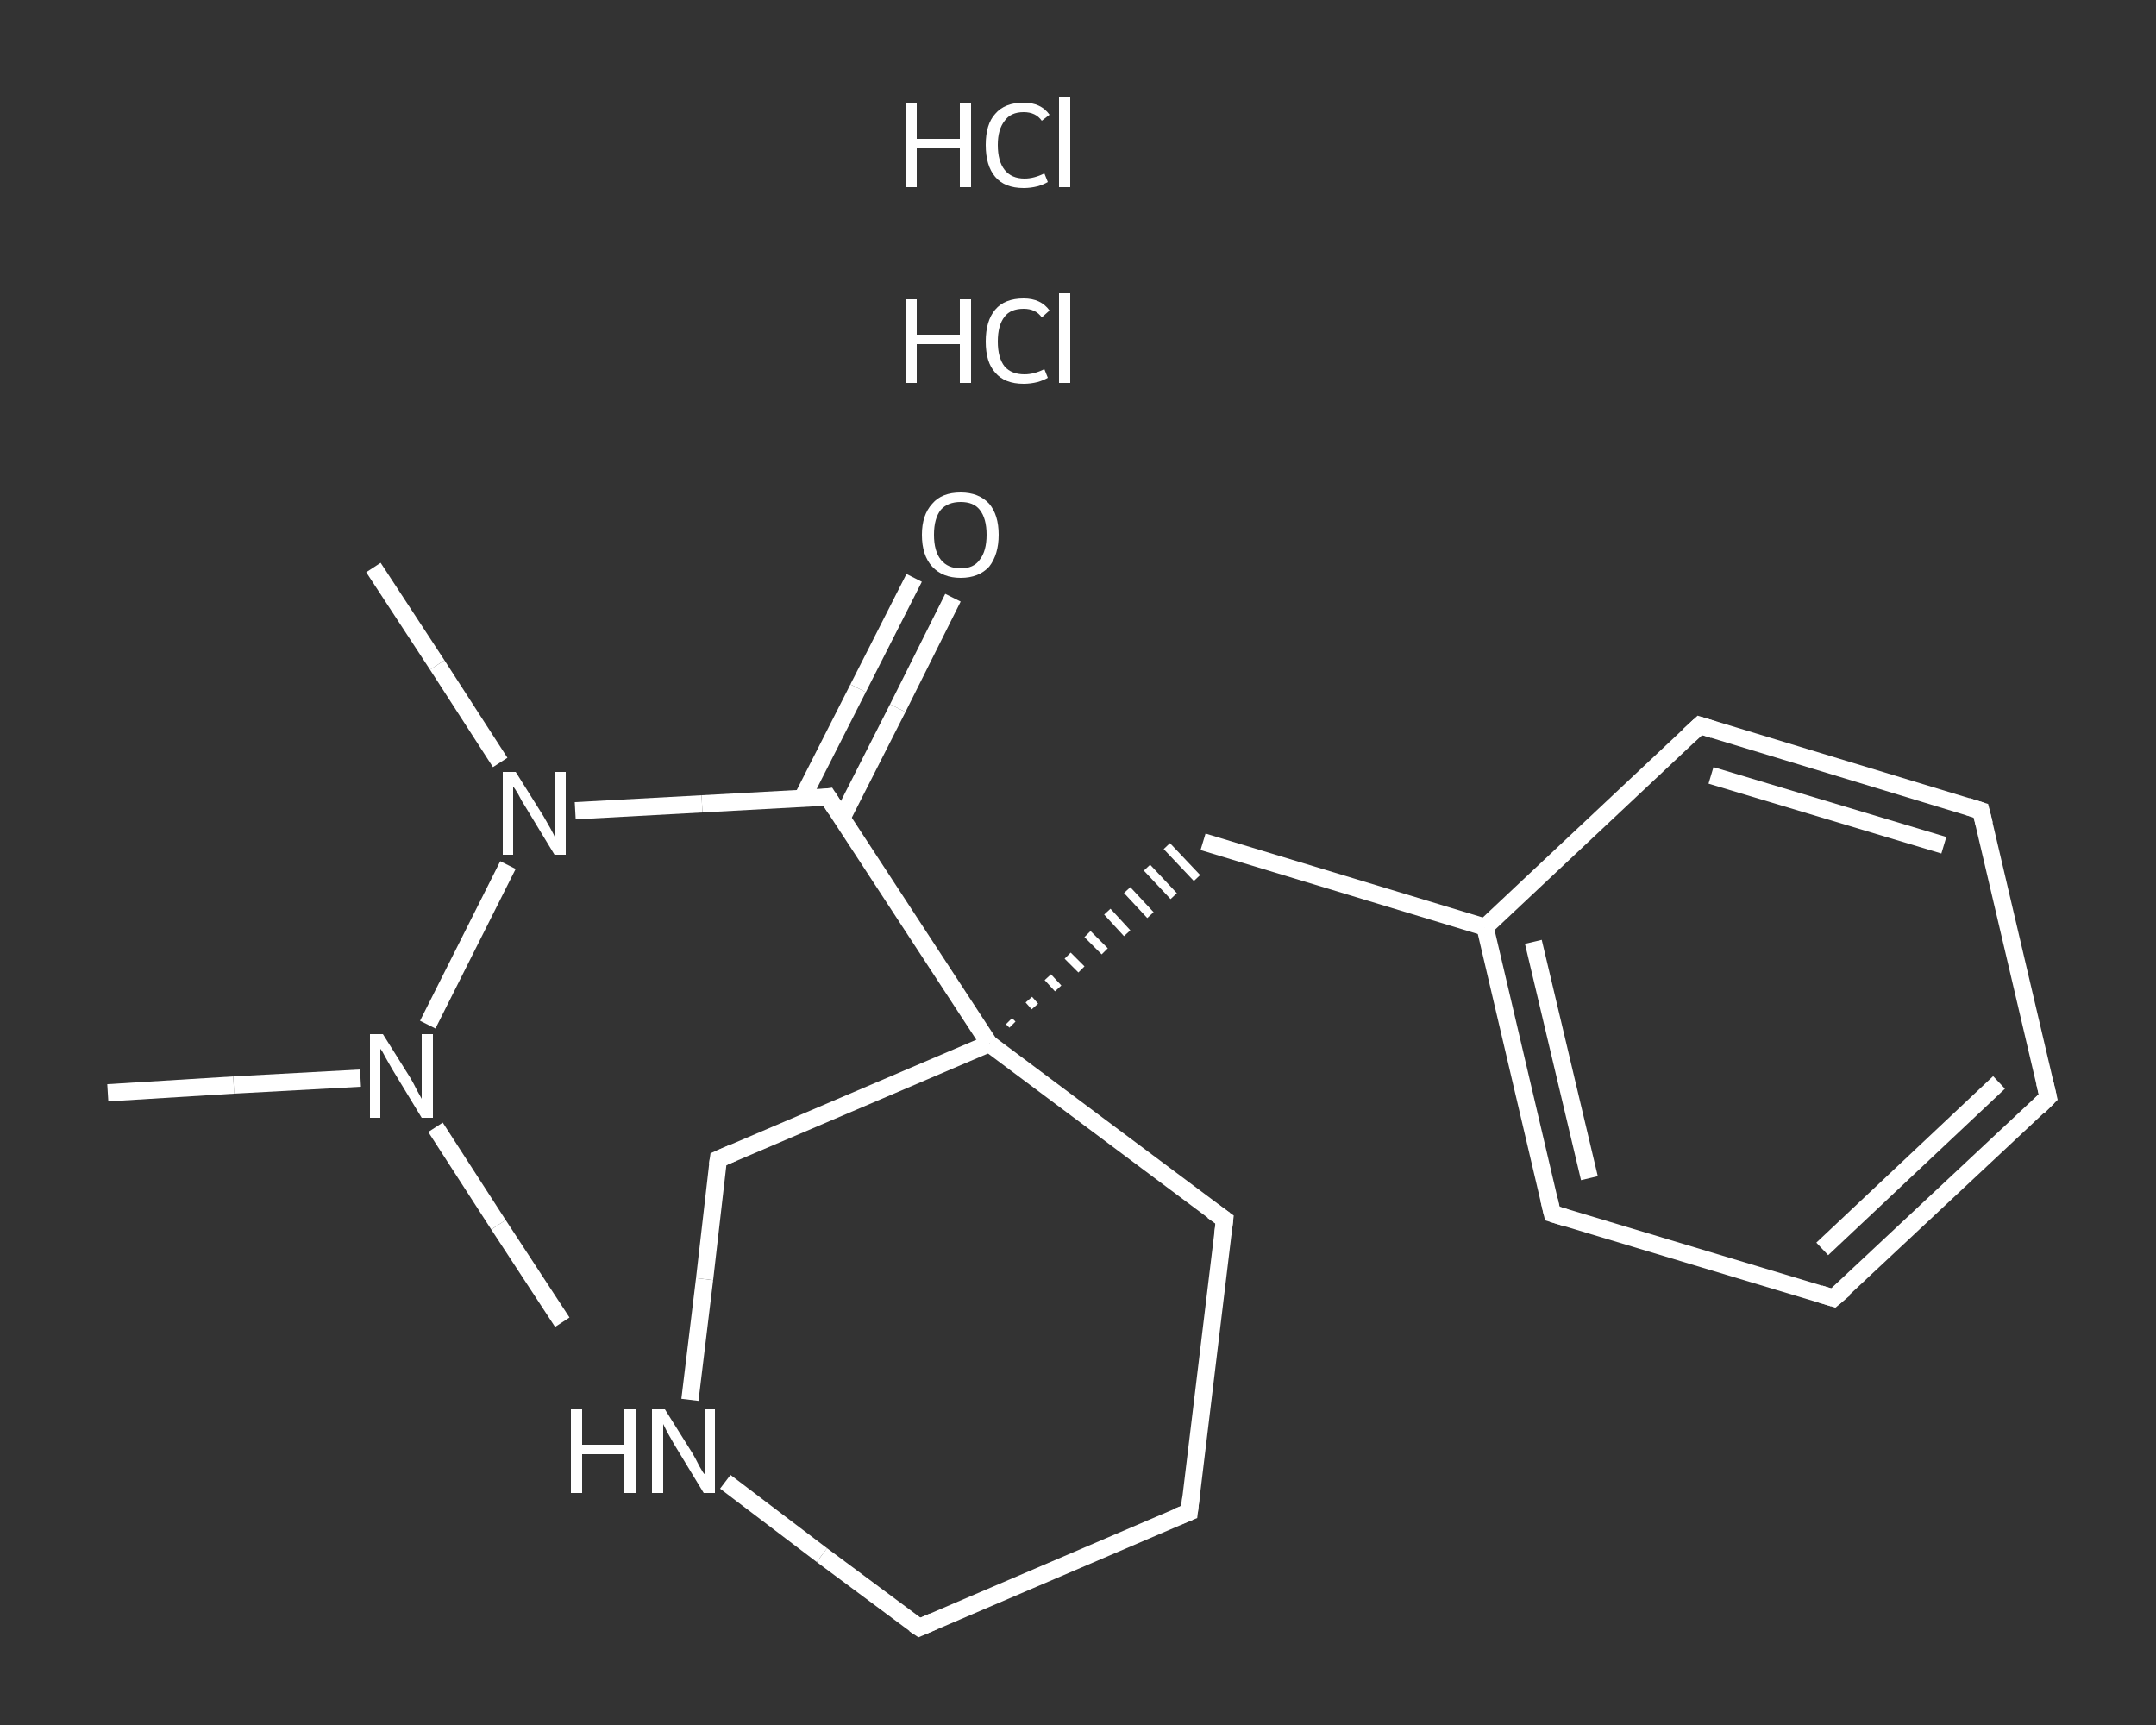 <?xml version='1.0' encoding='iso-8859-1'?>
<svg version='1.1' baseProfile='full'
              xmlns='http://www.w3.org/2000/svg'
                      xmlns:rdkit='http://www.rdkit.org/xml'
                      xmlns:xlink='http://www.w3.org/1999/xlink'
                  xml:space='preserve'
width='250px' height='200px' viewBox='0 0 250 200'>
<rect x="0" y="0" width="250" height="200" fill="#333333" stroke="none"/>
<!-- END OF HEADER -->
<rect style='opacity:1.0;fill:transparent;stroke:none' width='250.0' height='200.0' x='0.0' y='0.0'> </rect>
<path class='bond-0 atom-0 atom-1' d='M 12.5,126.7 L 27.1,125.8' style='fill:none;fill-rule:evenodd;stroke:#FFFFFF;stroke-width:2.0px;stroke-linecap:butt;stroke-linejoin:miter;stroke-opacity:1' />
<path class='bond-0 atom-0 atom-1' d='M 27.1,125.8 L 41.8,125.0' style='fill:none;fill-rule:evenodd;stroke:#FFFFFF;stroke-width:2.0px;stroke-linecap:butt;stroke-linejoin:miter;stroke-opacity:1' />
<path class='bond-1 atom-1 atom-2' d='M 50.5,130.7 L 57.8,142.0' style='fill:none;fill-rule:evenodd;stroke:#FFFFFF;stroke-width:2.0px;stroke-linecap:butt;stroke-linejoin:miter;stroke-opacity:1' />
<path class='bond-1 atom-1 atom-2' d='M 57.8,142.0 L 65.2,153.3' style='fill:none;fill-rule:evenodd;stroke:#FFFFFF;stroke-width:2.0px;stroke-linecap:butt;stroke-linejoin:miter;stroke-opacity:1' />
<path class='bond-2 atom-1 atom-3' d='M 49.6,118.8 L 58.9,100.3' style='fill:none;fill-rule:evenodd;stroke:#FFFFFF;stroke-width:2.0px;stroke-linecap:butt;stroke-linejoin:miter;stroke-opacity:1' />
<path class='bond-3 atom-3 atom-4' d='M 58.0,88.4 L 50.7,77.1' style='fill:none;fill-rule:evenodd;stroke:#FFFFFF;stroke-width:2.0px;stroke-linecap:butt;stroke-linejoin:miter;stroke-opacity:1' />
<path class='bond-3 atom-3 atom-4' d='M 50.7,77.1 L 43.3,65.8' style='fill:none;fill-rule:evenodd;stroke:#FFFFFF;stroke-width:2.0px;stroke-linecap:butt;stroke-linejoin:miter;stroke-opacity:1' />
<path class='bond-4 atom-3 atom-5' d='M 66.7,94.0 L 81.4,93.2' style='fill:none;fill-rule:evenodd;stroke:#FFFFFF;stroke-width:2.0px;stroke-linecap:butt;stroke-linejoin:miter;stroke-opacity:1' />
<path class='bond-4 atom-3 atom-5' d='M 81.4,93.2 L 96.0,92.4' style='fill:none;fill-rule:evenodd;stroke:#FFFFFF;stroke-width:2.0px;stroke-linecap:butt;stroke-linejoin:miter;stroke-opacity:1' />
<path class='bond-5 atom-5 atom-6' d='M 97.6,94.9 L 104.1,82.1' style='fill:none;fill-rule:evenodd;stroke:#FFFFFF;stroke-width:2.0px;stroke-linecap:butt;stroke-linejoin:miter;stroke-opacity:1' />
<path class='bond-5 atom-5 atom-6' d='M 104.1,82.1 L 110.5,69.3' style='fill:none;fill-rule:evenodd;stroke:#FFFFFF;stroke-width:2.0px;stroke-linecap:butt;stroke-linejoin:miter;stroke-opacity:1' />
<path class='bond-5 atom-5 atom-6' d='M 93.0,92.6 L 99.5,79.8' style='fill:none;fill-rule:evenodd;stroke:#FFFFFF;stroke-width:2.0px;stroke-linecap:butt;stroke-linejoin:miter;stroke-opacity:1' />
<path class='bond-5 atom-5 atom-6' d='M 99.5,79.8 L 106.0,67.0' style='fill:none;fill-rule:evenodd;stroke:#FFFFFF;stroke-width:2.0px;stroke-linecap:butt;stroke-linejoin:miter;stroke-opacity:1' />
<path class='bond-6 atom-5 atom-7' d='M 96.0,92.4 L 114.7,121.0' style='fill:none;fill-rule:evenodd;stroke:#FFFFFF;stroke-width:2.0px;stroke-linecap:butt;stroke-linejoin:miter;stroke-opacity:1' />
<path class='bond-7 atom-7 atom-8' d='M 117.4,118.8 L 117.0,118.4' style='fill:none;fill-rule:evenodd;stroke:#FFFFFF;stroke-width:1.0px;stroke-linecap:butt;stroke-linejoin:miter;stroke-opacity:1' />
<path class='bond-7 atom-7 atom-8' d='M 120.0,116.7 L 119.3,115.9' style='fill:none;fill-rule:evenodd;stroke:#FFFFFF;stroke-width:1.0px;stroke-linecap:butt;stroke-linejoin:miter;stroke-opacity:1' />
<path class='bond-7 atom-7 atom-8' d='M 122.7,114.6 L 121.5,113.3' style='fill:none;fill-rule:evenodd;stroke:#FFFFFF;stroke-width:1.0px;stroke-linecap:butt;stroke-linejoin:miter;stroke-opacity:1' />
<path class='bond-7 atom-7 atom-8' d='M 125.4,112.4 L 123.8,110.8' style='fill:none;fill-rule:evenodd;stroke:#FFFFFF;stroke-width:1.0px;stroke-linecap:butt;stroke-linejoin:miter;stroke-opacity:1' />
<path class='bond-7 atom-7 atom-8' d='M 128.1,110.3 L 126.1,108.3' style='fill:none;fill-rule:evenodd;stroke:#FFFFFF;stroke-width:1.0px;stroke-linecap:butt;stroke-linejoin:miter;stroke-opacity:1' />
<path class='bond-7 atom-7 atom-8' d='M 130.7,108.2 L 128.4,105.7' style='fill:none;fill-rule:evenodd;stroke:#FFFFFF;stroke-width:1.0px;stroke-linecap:butt;stroke-linejoin:miter;stroke-opacity:1' />
<path class='bond-7 atom-7 atom-8' d='M 133.4,106.1 L 130.7,103.2' style='fill:none;fill-rule:evenodd;stroke:#FFFFFF;stroke-width:1.0px;stroke-linecap:butt;stroke-linejoin:miter;stroke-opacity:1' />
<path class='bond-7 atom-7 atom-8' d='M 136.1,103.9 L 133.0,100.6' style='fill:none;fill-rule:evenodd;stroke:#FFFFFF;stroke-width:1.0px;stroke-linecap:butt;stroke-linejoin:miter;stroke-opacity:1' />
<path class='bond-7 atom-7 atom-8' d='M 138.8,101.8 L 135.3,98.1' style='fill:none;fill-rule:evenodd;stroke:#FFFFFF;stroke-width:1.0px;stroke-linecap:butt;stroke-linejoin:miter;stroke-opacity:1' />
<path class='bond-8 atom-8 atom-9' d='M 139.5,97.6 L 172.2,107.5' style='fill:none;fill-rule:evenodd;stroke:#FFFFFF;stroke-width:2.0px;stroke-linecap:butt;stroke-linejoin:miter;stroke-opacity:1' />
<path class='bond-9 atom-9 atom-10' d='M 172.2,107.5 L 180.0,140.7' style='fill:none;fill-rule:evenodd;stroke:#FFFFFF;stroke-width:2.0px;stroke-linecap:butt;stroke-linejoin:miter;stroke-opacity:1' />
<path class='bond-9 atom-9 atom-10' d='M 177.8,109.2 L 184.3,136.6' style='fill:none;fill-rule:evenodd;stroke:#FFFFFF;stroke-width:2.0px;stroke-linecap:butt;stroke-linejoin:miter;stroke-opacity:1' />
<path class='bond-10 atom-10 atom-11' d='M 180.0,140.7 L 212.6,150.5' style='fill:none;fill-rule:evenodd;stroke:#FFFFFF;stroke-width:2.0px;stroke-linecap:butt;stroke-linejoin:miter;stroke-opacity:1' />
<path class='bond-11 atom-11 atom-12' d='M 212.6,150.5 L 237.5,127.2' style='fill:none;fill-rule:evenodd;stroke:#FFFFFF;stroke-width:2.0px;stroke-linecap:butt;stroke-linejoin:miter;stroke-opacity:1' />
<path class='bond-11 atom-11 atom-12' d='M 211.3,144.8 L 231.8,125.5' style='fill:none;fill-rule:evenodd;stroke:#FFFFFF;stroke-width:2.0px;stroke-linecap:butt;stroke-linejoin:miter;stroke-opacity:1' />
<path class='bond-12 atom-12 atom-13' d='M 237.5,127.2 L 229.7,94.0' style='fill:none;fill-rule:evenodd;stroke:#FFFFFF;stroke-width:2.0px;stroke-linecap:butt;stroke-linejoin:miter;stroke-opacity:1' />
<path class='bond-13 atom-13 atom-14' d='M 229.7,94.0 L 197.1,84.1' style='fill:none;fill-rule:evenodd;stroke:#FFFFFF;stroke-width:2.0px;stroke-linecap:butt;stroke-linejoin:miter;stroke-opacity:1' />
<path class='bond-13 atom-13 atom-14' d='M 225.4,98.0 L 198.4,89.9' style='fill:none;fill-rule:evenodd;stroke:#FFFFFF;stroke-width:2.0px;stroke-linecap:butt;stroke-linejoin:miter;stroke-opacity:1' />
<path class='bond-14 atom-7 atom-15' d='M 114.7,121.0 L 142.0,141.4' style='fill:none;fill-rule:evenodd;stroke:#FFFFFF;stroke-width:2.0px;stroke-linecap:butt;stroke-linejoin:miter;stroke-opacity:1' />
<path class='bond-15 atom-15 atom-16' d='M 142.0,141.4 L 137.9,175.3' style='fill:none;fill-rule:evenodd;stroke:#FFFFFF;stroke-width:2.0px;stroke-linecap:butt;stroke-linejoin:miter;stroke-opacity:1' />
<path class='bond-16 atom-16 atom-17' d='M 137.9,175.3 L 106.6,188.7' style='fill:none;fill-rule:evenodd;stroke:#FFFFFF;stroke-width:2.0px;stroke-linecap:butt;stroke-linejoin:miter;stroke-opacity:1' />
<path class='bond-17 atom-17 atom-18' d='M 106.6,188.7 L 95.3,180.3' style='fill:none;fill-rule:evenodd;stroke:#FFFFFF;stroke-width:2.0px;stroke-linecap:butt;stroke-linejoin:miter;stroke-opacity:1' />
<path class='bond-17 atom-17 atom-18' d='M 95.3,180.3 L 84.1,171.8' style='fill:none;fill-rule:evenodd;stroke:#FFFFFF;stroke-width:2.0px;stroke-linecap:butt;stroke-linejoin:miter;stroke-opacity:1' />
<path class='bond-18 atom-18 atom-19' d='M 80.0,162.3 L 81.7,148.3' style='fill:none;fill-rule:evenodd;stroke:#FFFFFF;stroke-width:2.0px;stroke-linecap:butt;stroke-linejoin:miter;stroke-opacity:1' />
<path class='bond-18 atom-18 atom-19' d='M 81.7,148.3 L 83.3,134.4' style='fill:none;fill-rule:evenodd;stroke:#FFFFFF;stroke-width:2.0px;stroke-linecap:butt;stroke-linejoin:miter;stroke-opacity:1' />
<path class='bond-19 atom-19 atom-7' d='M 83.3,134.4 L 114.7,121.0' style='fill:none;fill-rule:evenodd;stroke:#FFFFFF;stroke-width:2.0px;stroke-linecap:butt;stroke-linejoin:miter;stroke-opacity:1' />
<path class='bond-20 atom-14 atom-9' d='M 197.1,84.1 L 172.2,107.5' style='fill:none;fill-rule:evenodd;stroke:#FFFFFF;stroke-width:2.0px;stroke-linecap:butt;stroke-linejoin:miter;stroke-opacity:1' />
<path d='M 95.3,92.5 L 96.0,92.4 L 96.9,93.8' style='fill:none;stroke:#FFFFFF;stroke-width:2.0px;stroke-linecap:butt;stroke-linejoin:miter;stroke-opacity:1;' />
<path d='M 179.6,139.0 L 180.0,140.7 L 181.6,141.2' style='fill:none;stroke:#FFFFFF;stroke-width:2.0px;stroke-linecap:butt;stroke-linejoin:miter;stroke-opacity:1;' />
<path d='M 211.0,150.0 L 212.6,150.5 L 213.9,149.4' style='fill:none;stroke:#FFFFFF;stroke-width:2.0px;stroke-linecap:butt;stroke-linejoin:miter;stroke-opacity:1;' />
<path d='M 236.3,128.4 L 237.5,127.2 L 237.1,125.5' style='fill:none;stroke:#FFFFFF;stroke-width:2.0px;stroke-linecap:butt;stroke-linejoin:miter;stroke-opacity:1;' />
<path d='M 230.1,95.6 L 229.7,94.0 L 228.1,93.5' style='fill:none;stroke:#FFFFFF;stroke-width:2.0px;stroke-linecap:butt;stroke-linejoin:miter;stroke-opacity:1;' />
<path d='M 198.7,84.6 L 197.1,84.1 L 195.8,85.3' style='fill:none;stroke:#FFFFFF;stroke-width:2.0px;stroke-linecap:butt;stroke-linejoin:miter;stroke-opacity:1;' />
<path d='M 140.6,140.4 L 142.0,141.4 L 141.8,143.1' style='fill:none;stroke:#FFFFFF;stroke-width:2.0px;stroke-linecap:butt;stroke-linejoin:miter;stroke-opacity:1;' />
<path d='M 138.1,173.6 L 137.9,175.3 L 136.4,175.9' style='fill:none;stroke:#FFFFFF;stroke-width:2.0px;stroke-linecap:butt;stroke-linejoin:miter;stroke-opacity:1;' />
<path d='M 108.2,188.0 L 106.6,188.7 L 106.0,188.3' style='fill:none;stroke:#FFFFFF;stroke-width:2.0px;stroke-linecap:butt;stroke-linejoin:miter;stroke-opacity:1;' />
<path d='M 83.2,135.1 L 83.3,134.4 L 84.9,133.7' style='fill:none;stroke:#FFFFFF;stroke-width:2.0px;stroke-linecap:butt;stroke-linejoin:miter;stroke-opacity:1;' />
<path class='atom-1' d='M 44.4 119.9
L 47.6 125.0
Q 47.9 125.5, 48.4 126.5
Q 48.9 127.4, 48.9 127.4
L 48.9 119.9
L 50.2 119.9
L 50.2 129.6
L 48.9 129.6
L 45.5 124.0
Q 45.1 123.3, 44.7 122.6
Q 44.3 121.8, 44.1 121.6
L 44.1 129.6
L 42.9 129.6
L 42.9 119.9
L 44.4 119.9
' fill='#FFFFFF'/>
<path class='atom-3' d='M 59.8 89.5
L 63.0 94.6
Q 63.3 95.1, 63.8 96.0
Q 64.3 96.9, 64.3 97.0
L 64.3 89.5
L 65.6 89.5
L 65.6 99.1
L 64.3 99.1
L 60.9 93.5
Q 60.5 92.9, 60.1 92.1
Q 59.7 91.4, 59.5 91.2
L 59.5 99.1
L 58.3 99.1
L 58.3 89.5
L 59.8 89.5
' fill='#FFFFFF'/>
<path class='atom-6' d='M 106.9 62.0
Q 106.9 59.7, 108.1 58.4
Q 109.2 57.1, 111.4 57.1
Q 113.5 57.1, 114.7 58.4
Q 115.8 59.7, 115.8 62.0
Q 115.8 64.3, 114.7 65.7
Q 113.5 67.0, 111.4 67.0
Q 109.3 67.0, 108.1 65.7
Q 106.9 64.4, 106.9 62.0
M 111.4 65.9
Q 112.9 65.9, 113.6 64.9
Q 114.4 63.9, 114.4 62.0
Q 114.4 60.1, 113.6 59.1
Q 112.9 58.2, 111.4 58.2
Q 109.9 58.2, 109.1 59.1
Q 108.3 60.1, 108.3 62.0
Q 108.3 63.9, 109.1 64.9
Q 109.9 65.9, 111.4 65.9
' fill='#FFFFFF'/>
<path class='atom-18' d='M 66.2 163.4
L 67.5 163.4
L 67.5 167.5
L 72.4 167.5
L 72.4 163.4
L 73.7 163.4
L 73.7 173.1
L 72.4 173.1
L 72.4 168.6
L 67.5 168.6
L 67.5 173.1
L 66.2 173.1
L 66.2 163.4
' fill='#FFFFFF'/>
<path class='atom-18' d='M 77.1 163.4
L 80.3 168.5
Q 80.6 169.0, 81.1 170.0
Q 81.6 170.9, 81.7 170.9
L 81.7 163.4
L 82.9 163.4
L 82.9 173.1
L 81.6 173.1
L 78.2 167.5
Q 77.8 166.8, 77.4 166.1
Q 77.0 165.3, 76.9 165.1
L 76.9 173.1
L 75.6 173.1
L 75.6 163.4
L 77.1 163.4
' fill='#FFFFFF'/>
<path class='atom-20' d='M 105.0 34.7
L 106.3 34.7
L 106.3 38.8
L 111.3 38.8
L 111.3 34.7
L 112.6 34.7
L 112.6 44.4
L 111.3 44.4
L 111.3 39.9
L 106.3 39.9
L 106.3 44.4
L 105.0 44.4
L 105.0 34.7
' fill='#FFFFFF'/>
<path class='atom-20' d='M 114.3 39.6
Q 114.3 37.2, 115.4 35.9
Q 116.5 34.6, 118.7 34.6
Q 120.7 34.6, 121.7 36.0
L 120.8 36.8
Q 120.1 35.8, 118.7 35.8
Q 117.2 35.8, 116.5 36.7
Q 115.7 37.7, 115.7 39.6
Q 115.7 41.5, 116.5 42.5
Q 117.3 43.4, 118.8 43.4
Q 119.9 43.4, 121.1 42.8
L 121.5 43.8
Q 121.0 44.1, 120.3 44.3
Q 119.5 44.5, 118.7 44.5
Q 116.5 44.5, 115.4 43.2
Q 114.3 42.0, 114.3 39.6
' fill='#FFFFFF'/>
<path class='atom-20' d='M 122.8 34.0
L 124.1 34.0
L 124.1 44.4
L 122.8 44.4
L 122.8 34.0
' fill='#FFFFFF'/>
<path class='atom-21' d='M 105.0 12.0
L 106.3 12.0
L 106.3 16.1
L 111.3 16.1
L 111.3 12.0
L 112.6 12.0
L 112.6 21.7
L 111.3 21.7
L 111.3 17.2
L 106.3 17.2
L 106.3 21.7
L 105.0 21.7
L 105.0 12.0
' fill='#FFFFFF'/>
<path class='atom-21' d='M 114.3 16.8
Q 114.3 14.4, 115.4 13.2
Q 116.5 11.9, 118.7 11.9
Q 120.7 11.9, 121.7 13.3
L 120.8 14.0
Q 120.1 13.0, 118.7 13.0
Q 117.2 13.0, 116.5 14.0
Q 115.7 15.0, 115.7 16.8
Q 115.7 18.7, 116.5 19.7
Q 117.3 20.7, 118.8 20.7
Q 119.9 20.7, 121.1 20.1
L 121.5 21.1
Q 121.0 21.4, 120.3 21.6
Q 119.5 21.8, 118.7 21.8
Q 116.5 21.8, 115.4 20.5
Q 114.3 19.2, 114.3 16.8
' fill='#FFFFFF'/>
<path class='atom-21' d='M 122.8 11.3
L 124.1 11.3
L 124.1 21.7
L 122.8 21.7
L 122.8 11.3
' fill='#FFFFFF'/>
</svg>
